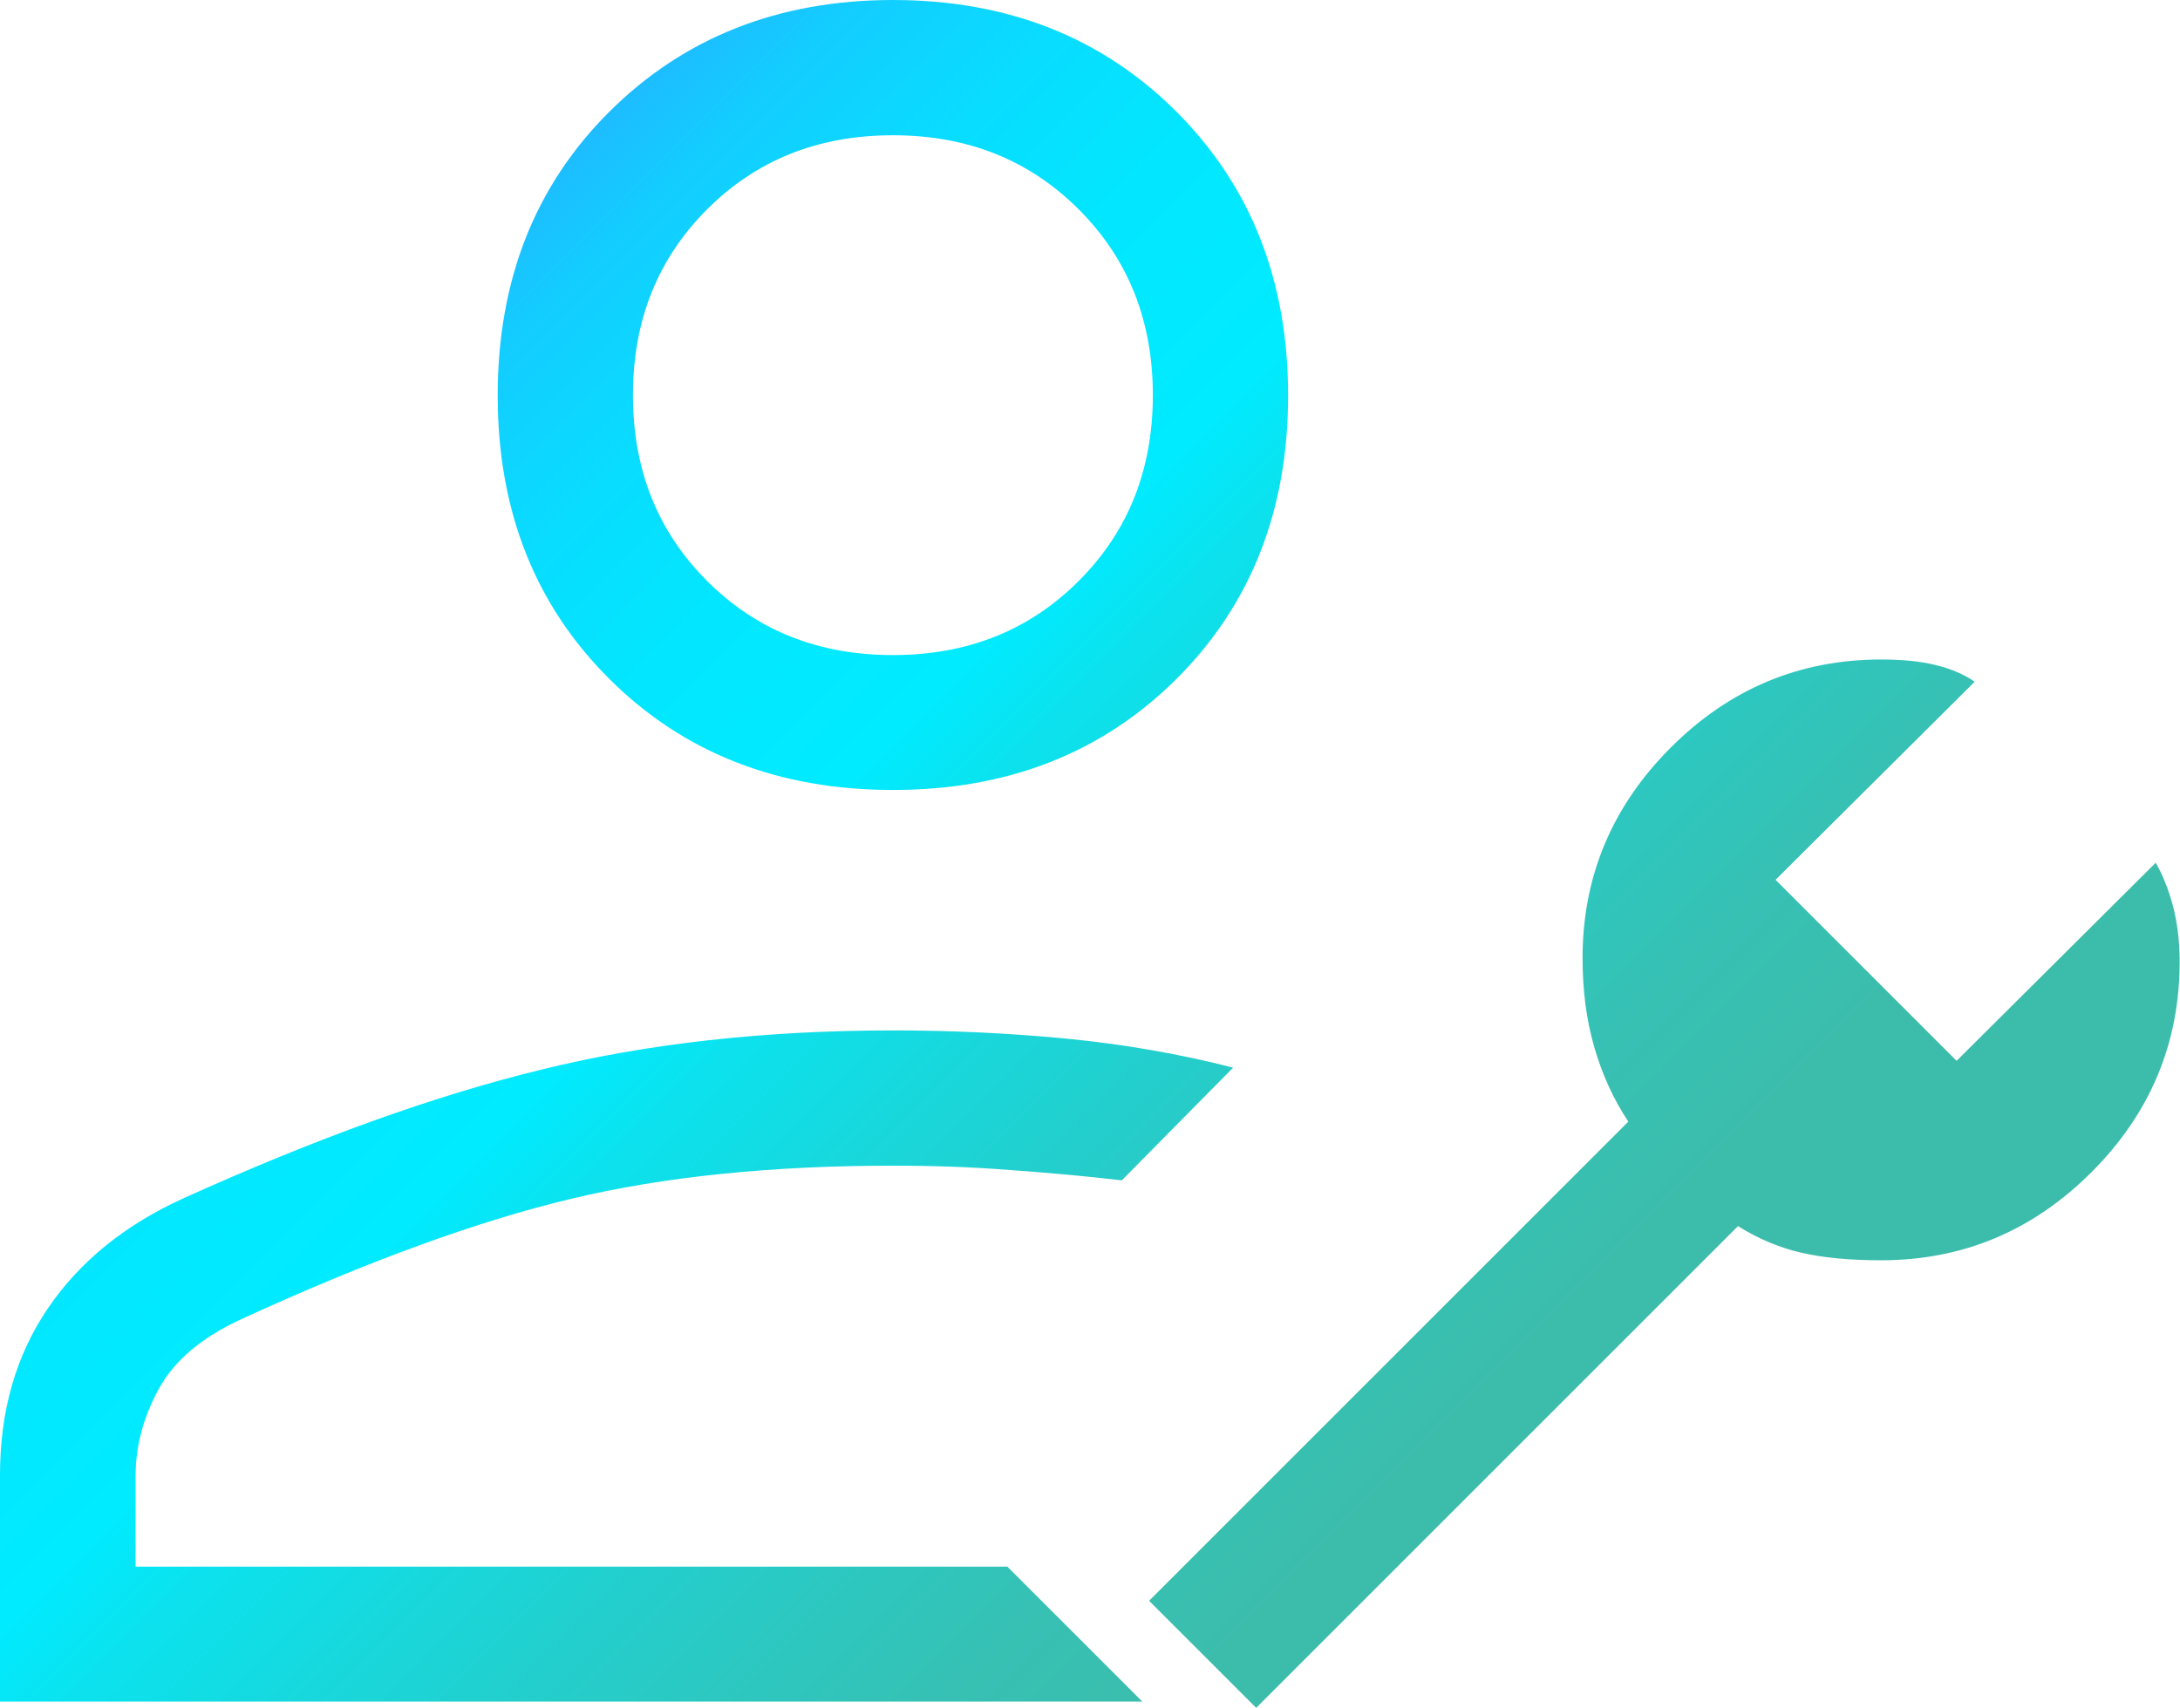 <?xml version="1.0" encoding="UTF-8"?><svg id="Livello_2" xmlns="http://www.w3.org/2000/svg" xmlns:xlink="http://www.w3.org/1999/xlink" viewBox="0 0 63.82 50"><defs><style>.cls-1{fill:url(#Sfumatura_senza_nome_10);}</style><linearGradient id="Sfumatura_senza_nome_10" x1=".38" y1="6.35" x2="70.93" y2="76.9" gradientUnits="userSpaceOnUse"><stop offset="0" stop-color="#5960ff"/><stop offset=".02" stop-color="#4d72ff"/><stop offset=".05" stop-color="#3597ff"/><stop offset=".09" stop-color="#22b5ff"/><stop offset=".13" stop-color="#13cdff"/><stop offset=".18" stop-color="#08ddff"/><stop offset=".23" stop-color="#02e7ff"/><stop offset=".29" stop-color="#00ebff"/><stop offset=".32" stop-color="#0be2ee"/><stop offset=".42" stop-color="#25cdca"/><stop offset=".5" stop-color="#36c1b4"/><stop offset=".55" stop-color="#3cbdac"/></linearGradient></defs><g id="Livello_1-2"><path class="cls-1" d="m0,49.81v-6.62c0-1.89.47-3.51,1.4-4.88.93-1.37,2.25-2.44,3.96-3.22,3.87-1.75,7.36-3.01,10.48-3.77,3.12-.77,6.55-1.15,10.31-1.15,1.71,0,3.39.08,5.06.24,1.66.16,3.29.44,4.89.85l-3.26,3.3c-1.03-.12-2.11-.22-3.24-.3-1.13-.09-2.28-.13-3.44-.13-3.57,0-6.72.32-9.44.97s-5.95,1.82-9.69,3.54c-1.14.53-1.94,1.21-2.39,2.04-.45.83-.67,1.67-.67,2.53v2.66h25.52l3.95,3.95H0Zm26.14-26.68c-3.35,0-6.12-1.08-8.3-3.25-2.18-2.17-3.27-4.93-3.27-8.3s1.09-6.14,3.27-8.31S22.79,0,26.14,0s6.12,1.09,8.3,3.27,3.27,4.95,3.27,8.31-1.09,6.13-3.27,8.3c-2.18,2.17-4.94,3.25-8.3,3.25Zm0-3.95c2.18,0,3.99-.72,5.44-2.17,1.45-1.45,2.17-3.26,2.17-5.44s-.72-3.99-2.17-5.44c-1.45-1.45-3.26-2.17-5.44-2.17s-3.99.72-5.44,2.17c-1.45,1.45-2.17,3.26-2.17,5.44s.72,3.99,2.17,5.44c1.45,1.45,3.26,2.17,5.44,2.17Zm10.64,30.83l-3.14-3.14,2.02-2.02,3.1-3.1,8.91-8.91c-.44-.66-.77-1.39-1-2.19-.23-.8-.34-1.66-.34-2.6,0-2.38.86-4.44,2.58-6.16,1.72-1.72,3.77-2.58,6.16-2.58.61,0,1.14.05,1.59.16.45.11.83.27,1.15.49l-5.83,5.8,5.3,5.3,5.83-5.8c.2.35.37.77.5,1.25.13.49.2,1.04.2,1.65,0,2.38-.86,4.44-2.58,6.16-1.72,1.72-3.77,2.58-6.16,2.58-.9,0-1.68-.07-2.33-.22-.65-.15-1.27-.41-1.86-.78l-14.1,14.1Z"/></g></svg>